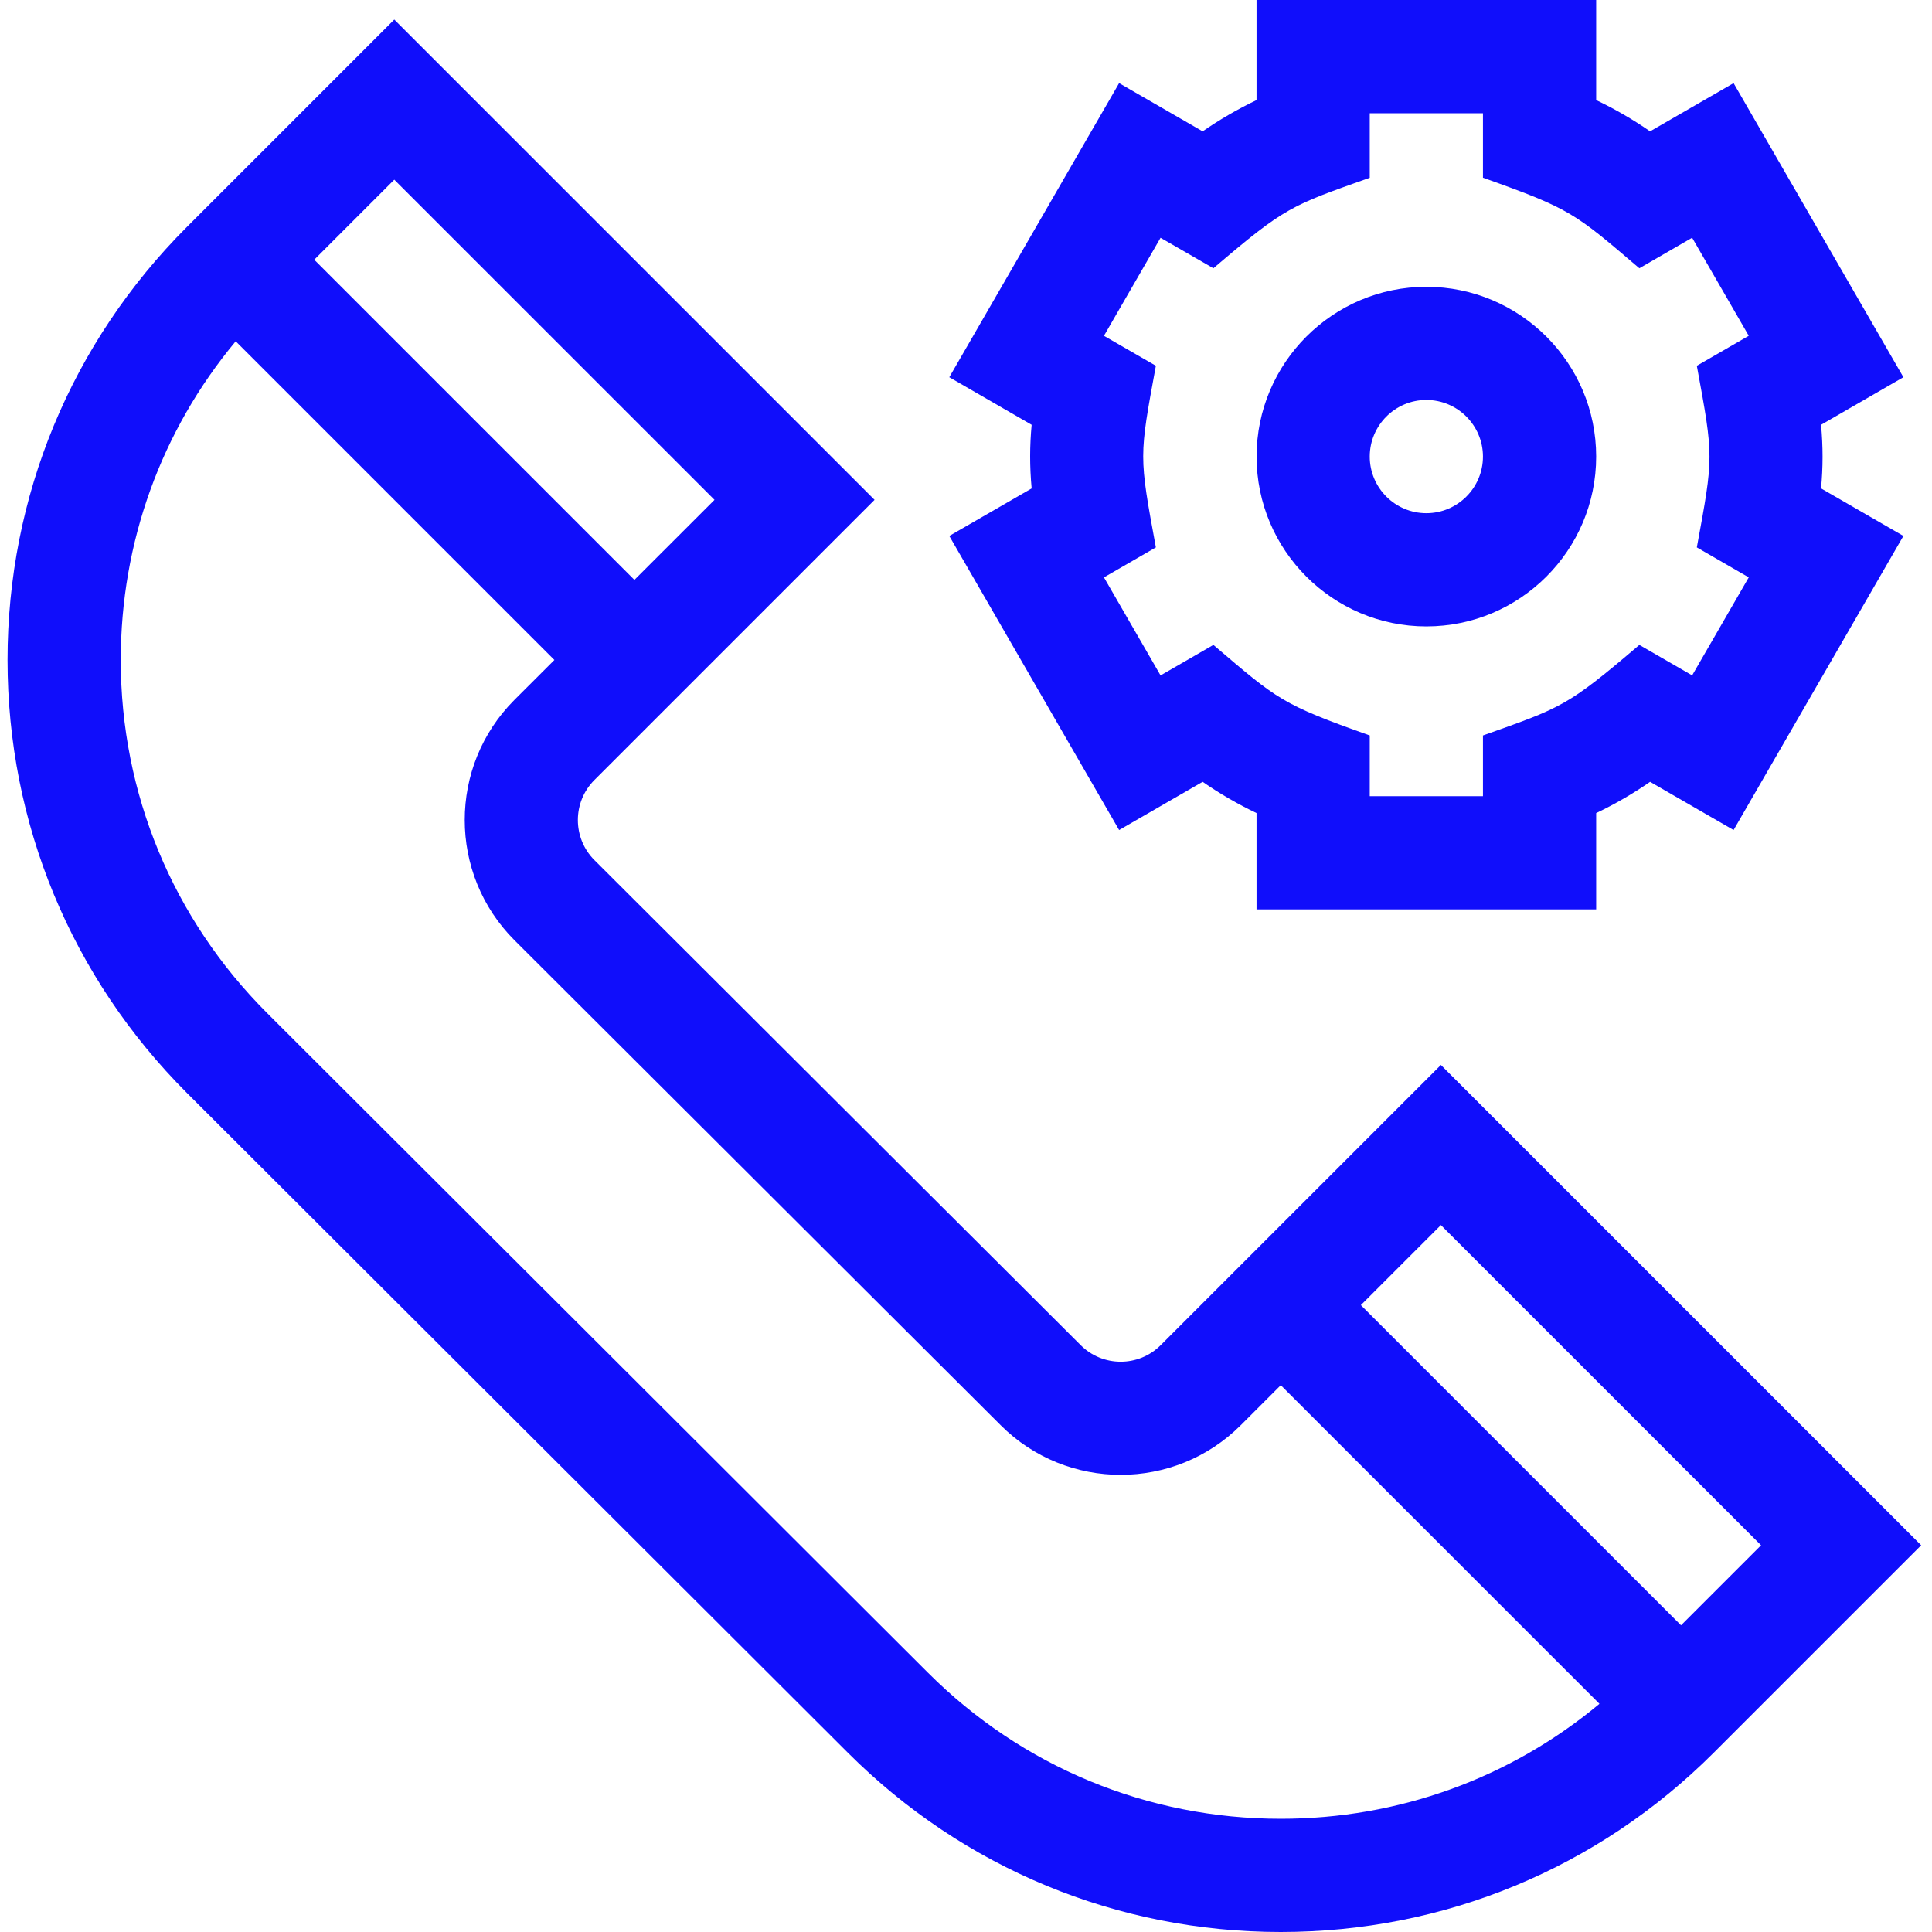 <svg width="40" height="40" viewBox="0 0 40 40" fill="none" xmlns="http://www.w3.org/2000/svg">
<g clip-path="url(#clip0_2126_7320)">
<path d="M29.832 22.049L24.031 27.85C23.575 28.307 22.831 28.307 22.374 27.85L12.306 17.807C11.85 17.35 11.85 16.606 12.306 16.15L18.107 10.349L8.163 0.405L3.869 4.699C1.475 7.094 0.156 10.277 0.156 13.664C0.156 17.05 1.475 20.233 3.87 22.629L17.553 36.287C19.948 38.681 23.131 40 26.517 40C29.904 40 33.087 38.681 35.482 36.287L39.776 31.993L29.832 22.049ZM36.461 31.993L34.804 33.65L28.175 27.021L29.832 25.364L36.461 31.993ZM14.793 10.349L13.135 12.006L6.506 5.377L8.163 3.72L14.793 10.349ZM19.21 34.629L5.527 20.971C3.575 19.019 2.5 16.424 2.5 13.664C2.5 11.226 3.339 8.917 4.88 7.066L11.478 13.664L10.649 14.492C9.279 15.863 9.279 18.093 10.65 19.465L20.718 29.508C22.089 30.878 24.318 30.877 25.689 29.507L26.517 28.679L33.115 35.276C31.264 36.817 28.955 37.656 26.517 37.656C23.757 37.656 21.162 36.581 19.21 34.629Z" fill="#100EFB"/>
<path d="M23.17 17.185L24.899 16.187C25.255 16.433 25.627 16.649 26.015 16.834V18.828H33.047V16.834C33.435 16.649 33.808 16.433 34.163 16.187L35.892 17.185L39.408 11.096L37.703 10.112C37.744 9.669 37.745 9.254 37.703 8.795L39.408 7.81L35.892 1.721L34.163 2.719C33.808 2.473 33.435 2.257 33.047 2.072V0H26.015V2.072C25.628 2.257 25.255 2.473 24.899 2.719L23.17 1.721L19.654 7.81L21.359 8.795C21.318 9.237 21.317 9.653 21.359 10.112L19.654 11.096L23.17 17.185ZM23.931 7.573L22.856 6.953L24.028 4.923L25.122 5.554C26.618 4.278 26.725 4.261 28.359 3.68V2.344H30.703V3.679C32.52 4.326 32.593 4.404 33.941 5.554L35.034 4.922L36.206 6.952L35.131 7.573C35.482 9.478 35.479 9.443 35.131 11.333L36.206 11.954L35.034 13.983L33.941 13.352C32.443 14.63 32.336 14.646 30.703 15.227V16.484H28.359V15.227C26.537 14.579 26.462 14.496 25.122 13.352L24.028 13.984L22.856 11.954L23.931 11.333C23.58 9.428 23.583 9.463 23.931 7.573Z" fill="#100EFB"/>
<path d="M29.531 12.969C31.47 12.969 33.047 11.392 33.047 9.453C33.047 7.515 31.47 5.938 29.531 5.938C27.593 5.938 26.016 7.515 26.016 9.453C26.016 11.392 27.593 12.969 29.531 12.969ZM29.531 8.281C30.177 8.281 30.703 8.807 30.703 9.453C30.703 10.099 30.177 10.625 29.531 10.625C28.885 10.625 28.359 10.099 28.359 9.453C28.359 8.807 28.885 8.281 29.531 8.281Z" fill="#100EFB"/>
</g>
<defs>
<clipPath id="clip0_2126_7320">
<rect width="40" height="40" fill="white"/>
</clipPath>
</defs>
</svg>
